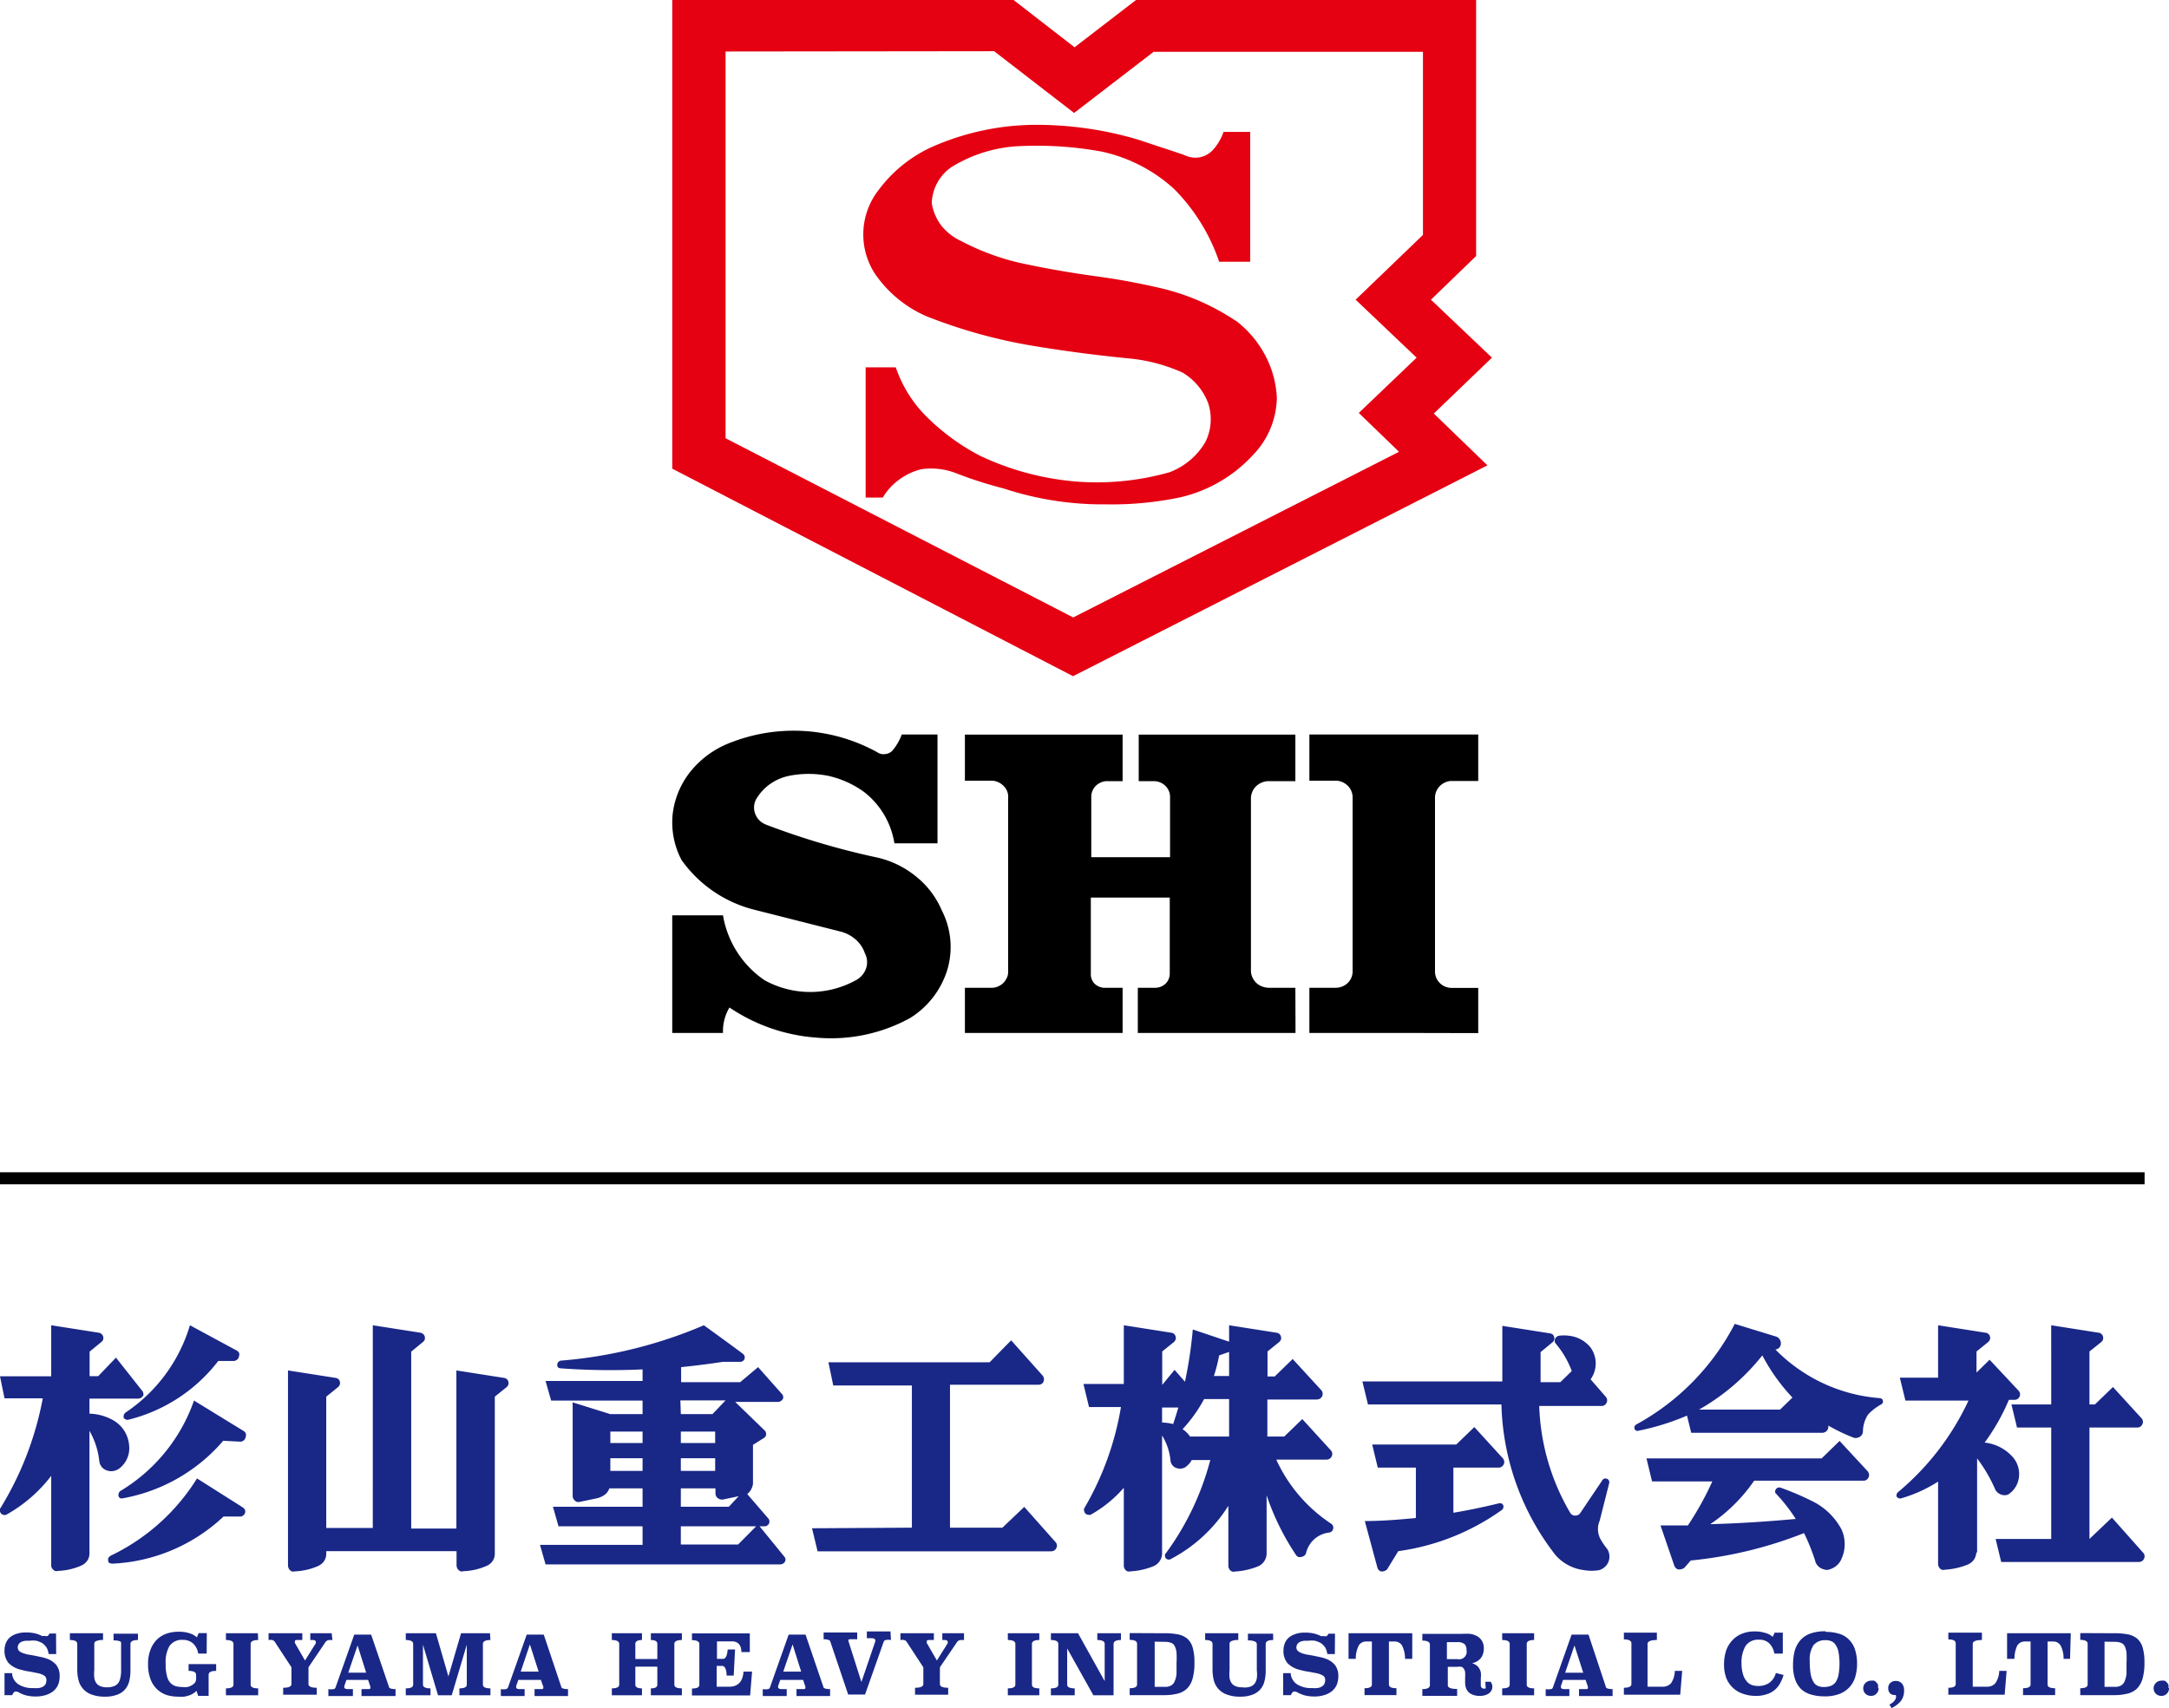 <svg xmlns="http://www.w3.org/2000/svg" viewBox="0 0 144 113.42"><defs><style>.cls-1{fill:#192787}.cls-2{fill:#e50012}</style></defs><g id="レイヤー_2" data-name="レイヤー 2"><g id="グローバルナビ"><path class="cls-1" d="M3.73 109.83h-.5a1.15 1.15 0 0 0-.14-.43 1.11 1.11 0 0 0-.28-.29 1.68 1.68 0 0 0-.39-.16 1.86 1.86 0 0 0-.48 0H1.7a1 1 0 0 0-.25.06.45.45 0 0 0-.19.14.38.38 0 0 0 0 .47.89.89 0 0 0 .24.14 2.31 2.31 0 0 0 .34.1l.41.07.43.09a3.17 3.17 0 0 1 .44.12 1.42 1.42 0 0 1 .62.42 1.18 1.18 0 0 1 .22.76 1.45 1.45 0 0 1-.11.57 1.14 1.14 0 0 1-.33.42 1.56 1.56 0 0 1-.5.25 2.2 2.2 0 0 1-.64.09 2.51 2.51 0 0 1-.67-.08 2 2 0 0 1-.44-.18.43.43 0 0 0-.22-.07.16.16 0 0 0-.14.07.59.59 0 0 0-.1.17H.3v-1.46h.5a.94.94 0 0 0 .42.74 1.71 1.71 0 0 0 1 .25 1.83 1.83 0 0 0 .33 0 .83.83 0 0 0 .28-.08.52.52 0 0 0 .19-.17.62.62 0 0 0 .06-.29.33.33 0 0 0-.15-.29 1.25 1.25 0 0 0-.38-.15L2 111a3.73 3.73 0 0 1-.58-.12 1.67 1.67 0 0 1-.85-.45 1.25 1.25 0 0 1-.27-.86 1.27 1.27 0 0 1 .08-.44 1 1 0 0 1 .25-.38 1.24 1.24 0 0 1 .44-.25 1.76 1.76 0 0 1 .64-.1 2.42 2.42 0 0 1 .66.07 2.18 2.18 0 0 1 .42.16.34.34 0 0 0 .11 0H3a.26.26 0 0 0 .17 0 .74.74 0 0 0 .12-.16h.43zm5.43-.93c-.33 0-.5.09-.5.26v1.73a2.85 2.85 0 0 1-.08.74 1.31 1.31 0 0 1-.28.55 1.23 1.23 0 0 1-.52.35 2.17 2.17 0 0 1-.82.13 2.41 2.41 0 0 1-.85-.13 1.35 1.35 0 0 1-.88-.9 2.82 2.82 0 0 1-.1-.74v-1.73c0-.17-.16-.26-.49-.26v-.45h2.2v.45a1 1 0 0 0-.45.07.19.19 0 0 0-.13.19v1.73a2.62 2.62 0 0 0 0 .52.85.85 0 0 0 .14.36.6.6 0 0 0 .27.2 1.13 1.13 0 0 0 .44.07 1.16 1.16 0 0 0 .44-.07.66.66 0 0 0 .29-.2.85.85 0 0 0 .15-.36 2 2 0 0 0 .05-.52v-1.73A.19.19 0 0 0 8 109a1 1 0 0 0-.46-.07v-.45h1.62zm4.56.9h-.56a1.16 1.16 0 0 0-.34-.67 1 1 0 0 0-.68-.24 1 1 0 0 0-.89.41 2.15 2.15 0 0 0-.25 1.2 2.75 2.75 0 0 0 .08.77 1 1 0 0 0 .22.46.79.79 0 0 0 .35.23 1.65 1.65 0 0 0 .46.06 1.27 1.27 0 0 0 .34 0 1.1 1.1 0 0 0 .29-.12.63.63 0 0 0 .21-.18.43.43 0 0 0 .07-.25v-.26c0-.17-.17-.26-.5-.26v-.45h1.83v.45c-.34 0-.5.09-.5.26v1.4h-.69l-.12-.34a.65.65 0 0 1-.17.15 1.26 1.26 0 0 1-.26.14 2.8 2.8 0 0 1-.37.1 3.15 3.15 0 0 1-.46 0 2.57 2.57 0 0 1-.72-.11 1.71 1.71 0 0 1-.62-.37 1.78 1.78 0 0 1-.44-.66 2.73 2.73 0 0 1-.17-1 2.57 2.57 0 0 1 .17-1 1.86 1.86 0 0 1 .44-.67 1.73 1.73 0 0 1 .64-.38 2.43 2.43 0 0 1 .77-.12 2.26 2.26 0 0 1 .73.1 1.34 1.34 0 0 1 .49.27l.12-.28h.54zm3.42-.9c-.33 0-.5.09-.5.26v2.7c0 .17.17.25.5.25v.46H15v-.46c.33 0 .5-.08.5-.25v-2.7c0-.17-.17-.26-.5-.26v-.45h2.12zm4.93.01a.79.79 0 0 0-.28 0 .38.38 0 0 0-.17.11l-1.14 1.69v1.11c0 .17.18.25.55.25v.46H18.8v-.46c.37 0 .55-.08.55-.25v-1.11l-1.1-1.68a.31.31 0 0 0-.17-.13.93.93 0 0 0-.25 0v-.45h2.24v.45h-.33c-.11 0-.16 0-.16.11a.16.16 0 0 0 0 .09l.67 1.16.72-1.15a.19.19 0 0 0 0-.07c0-.09-.07-.14-.2-.14h-.17v-.45h1.42zm3.75 3.09c0 .11.18.16.44.16v.46H24v-.46h.43c.11 0 .16 0 .16-.1a.39.39 0 0 0 0-.06l-.15-.45H23l-.14.4a.31.31 0 0 0 0 .08c0 .09.09.13.25.13h.32v.46H21.8v-.46a1 1 0 0 0 .34 0c.07 0 .12-.06.14-.12l1.24-3.5h1.12zm-2.7-.93h1.19l-.57-1.81zm9.44-2.17c-.33 0-.5.09-.5.26v2.7c0 .17.17.25.5.25v.46H30.5v-.46c.32 0 .49-.08.49-.25v-2.65l-1 3.36h-.91l-1-3.36v2.65c0 .17.17.25.5.25v.46h-1.64v-.46c.33 0 .49-.08.49-.25v-2.7c0-.17-.16-.26-.49-.26v-.45h2l.83 2.87.84-2.87h1.92zm4.7 3.1c0 .11.19.16.45.16v.46h-2.22v-.46h.42c.11 0 .16 0 .16-.1a.18.18 0 0 0 0-.06l-.16-.45h-1.5l-.14.4a.31.31 0 0 0 0 .08c0 .09.08.13.25.13h.31v.46h-1.58v-.46a1 1 0 0 0 .35 0 .2.2 0 0 0 .13-.12l1.24-3.5h1.13zm-2.69-1h1.19l-.58-1.81zm10.7-2.1c-.33 0-.5.09-.5.26v2.7c0 .17.17.25.5.25v.46h-2.06v-.46c.29 0 .43-.08.43-.25v-1.19h-1.46v1.19c0 .17.15.25.44.25v.46h-2v-.46c.32 0 .49-.08.49-.25v-2.7c0-.17-.17-.26-.49-.26v-.45h2v.45c-.29 0-.44.09-.44.26v1h1.46v-1c0-.17-.14-.26-.43-.26v-.45h2.06zm4.51.8h-.56c0-.47-.23-.71-.62-.71h-1v1.16h.4c.17 0 .28-.2.31-.62h.49l-.09 1.73h-.47c0-.43-.14-.64-.28-.64h-.38V112h.84c.58 0 .9-.35.94-1h.57l-.13 1.58h-3.86v-.46c.33 0 .49-.08.49-.25v-2.7c0-.17-.16-.26-.49-.26v-.45h3.84zm4.88 2.3c0 .11.18.16.45.16v.46h-2.23v-.46h.43c.11 0 .16 0 .16-.1a.39.39 0 0 0 0-.06l-.15-.45H51.8l-.14.4a.31.31 0 0 0 0 .08c0 .09.09.13.25.13h.32v.46h-1.59v-.46a1 1 0 0 0 .34 0c.07 0 .12-.06.14-.12l1.24-3.5h1.12zM52 111h1.19l-.57-1.81zm7.15-2.1a1 1 0 0 0-.35 0 .18.18 0 0 0-.13.11l-1.24 3.51h-1.12l-1.18-3.5c0-.11-.19-.17-.45-.17v-.45h2.23v.45h-.43c-.11 0-.16 0-.16.1l.87 2.74.92-2.7a.17.17 0 0 0 0-.07c0-.09-.08-.14-.25-.14h-.31v-.45h1.57zm4.85.01a.85.85 0 0 0-.29 0 .34.34 0 0 0-.16.11l-1.15 1.69v1.11c0 .17.18.25.55.25v.46h-2.2v-.46c.37 0 .55-.08.55-.25v-1.11l-1.1-1.68a.31.31 0 0 0-.17-.13.87.87 0 0 0-.25 0v-.45H62v.45h-.3c-.11 0-.17 0-.17.11a.16.16 0 0 0 0 .09l.67 1.16.72-1.15a.1.1 0 0 0 0-.07c0-.09-.06-.14-.2-.14h-.16v-.45H64zm5-.01c-.33 0-.49.09-.49.26v2.7c0 .17.16.25.49.25v.46h-2.09v-.46c.33 0 .5-.08.5-.25v-2.7c0-.17-.17-.26-.5-.26v-.45H69zm5.42 0c-.32 0-.49.09-.49.26v3.41h-1.34l-1.74-3.11v2.4c0 .17.17.25.5.25v.46h-1.58v-.46c.33 0 .49-.08.49-.25v-2.7c0-.17-.16-.26-.49-.26v-.45h1.8l1.77 3.18v-2.47c0-.17-.16-.26-.49-.26v-.45h1.57zm2.84-.45a5 5 0 0 1 .92.07 1.4 1.4 0 0 1 .63.28 1.22 1.22 0 0 1 .37.59 3.53 3.53 0 0 1 .12 1 3.92 3.92 0 0 1-.12 1.06 1.5 1.5 0 0 1-.37.67 1.38 1.38 0 0 1-.63.34 3.6 3.6 0 0 1-.92.1H75v-.46c.33 0 .49-.08.49-.25v-2.7c0-.17-.16-.26-.49-.26v-.45zm-.6.56v3h.69a.76.76 0 0 0 .4-.09.54.54 0 0 0 .24-.29 1.53 1.53 0 0 0 .12-.49v-.71a6.6 6.6 0 0 0 0-.69 1.16 1.16 0 0 0-.12-.43.4.4 0 0 0-.24-.22 1.06 1.06 0 0 0-.4-.07zm7.87-.11c-.33 0-.5.09-.5.26v1.73a2.85 2.85 0 0 1-.08.74 1.31 1.31 0 0 1-.28.55 1.29 1.29 0 0 1-.52.35 2.17 2.17 0 0 1-.82.13 2.41 2.41 0 0 1-.85-.13 1.35 1.35 0 0 1-.88-.9 2.82 2.82 0 0 1-.1-.74v-1.73c0-.17-.16-.26-.49-.26v-.45h2.2v.45a1 1 0 0 0-.45.07.19.19 0 0 0-.13.19v1.73a2.62 2.62 0 0 0 0 .52.85.85 0 0 0 .14.36.6.6 0 0 0 .27.2 1.11 1.11 0 0 0 .43.07A1.18 1.18 0 0 0 83 112a.66.66 0 0 0 .29-.2.85.85 0 0 0 .15-.36 2 2 0 0 0 0-.52v-1.73a.19.19 0 0 0-.13-.19 1 1 0 0 0-.46-.07v-.45h1.67zm4.09.93h-.5a1.15 1.15 0 0 0-.14-.43 1.11 1.11 0 0 0-.28-.29 1.68 1.68 0 0 0-.39-.16 1.86 1.86 0 0 0-.48 0h-.24a1 1 0 0 0-.25.06.45.45 0 0 0-.19.14.37.37 0 0 0-.08.25.29.29 0 0 0 .09.22.7.7 0 0 0 .23.14 2.31 2.31 0 0 0 .34.1l.41.07.43.09a3.17 3.17 0 0 1 .44.12 1.42 1.42 0 0 1 .62.42 1.18 1.18 0 0 1 .22.76 1.45 1.45 0 0 1-.11.57 1.14 1.14 0 0 1-.33.42 1.56 1.56 0 0 1-.5.25 2.2 2.2 0 0 1-.64.09 2.51 2.51 0 0 1-.67-.08 2.24 2.24 0 0 1-.44-.18.43.43 0 0 0-.22-.07.16.16 0 0 0-.14.07.59.59 0 0 0-.1.17h-.51v-1.46h.5a.94.94 0 0 0 .42.74 1.73 1.73 0 0 0 1 .25 1.83 1.83 0 0 0 .33 0 .77.77 0 0 0 .28-.08.52.52 0 0 0 .19-.17.62.62 0 0 0 .07-.29.33.33 0 0 0-.15-.29 1.44 1.44 0 0 0-.39-.15l-.53-.1a4 4 0 0 1-.58-.12 1.67 1.67 0 0 1-.85-.45 1.25 1.25 0 0 1-.27-.86 1.27 1.27 0 0 1 .08-.44 1 1 0 0 1 .25-.38 1.33 1.33 0 0 1 .44-.25 1.76 1.76 0 0 1 .64-.1 2.42 2.42 0 0 1 .66.07 2.18 2.18 0 0 1 .42.16.34.34 0 0 0 .11 0h.1a.26.26 0 0 0 .17 0 .74.74 0 0 0 .12-.16h.43zm5.14.32h-.48a1.94 1.94 0 0 0-.2-.89.56.56 0 0 0-.49-.26h-.38v2.85c0 .17.17.25.5.25v.46h-2.12v-.46c.33 0 .49-.08.49-.25V109h-.38a.56.56 0 0 0-.49.26 1.94 1.94 0 0 0-.2.89h-.48v-1.7h4.23zm5.3 1.7a.76.76 0 0 1 0 .3.61.61 0 0 1-.15.24.72.72 0 0 1-.27.16 1.14 1.14 0 0 1-.39.06 1.18 1.18 0 0 1-.45-.07.75.75 0 0 1-.3-.18.65.65 0 0 1-.17-.27 1 1 0 0 1-.06-.34v-.36a3.53 3.53 0 0 0 0-.36.69.69 0 0 0-.09-.23.33.33 0 0 0-.16-.12.65.65 0 0 0-.26 0h-.64v1.22c0 .17.21.25.62.25v.46h-2.31v-.45c.33 0 .5-.09.5-.26v-2.7c0-.17-.17-.26-.5-.26v-.45h2.64a4.71 4.71 0 0 1 .53 0 1.55 1.55 0 0 1 .46.15.92.92 0 0 1 .33.32 1 1 0 0 1 .12.53 1.12 1.12 0 0 1-.07.38.88.88 0 0 1-.17.28 1.1 1.1 0 0 1-.25.19 1 1 0 0 1-.29.1.89.89 0 0 1 .26.12.64.64 0 0 1 .2.2.91.91 0 0 1 .12.28 1.59 1.59 0 0 1 0 .4v.44a.26.26 0 0 0 .05.18.16.16 0 0 0 .13.06.19.19 0 0 0 .13 0 .24.24 0 0 0 0-.18v-.27h.35zm-3-2.81v1.13h.71a.5.5 0 0 0 .59-.61.53.53 0 0 0-.13-.39.72.72 0 0 0-.46-.13zm5.79-.14c-.33 0-.49.09-.49.26v2.7c0 .17.16.25.49.25v.46h-2.12v-.46c.34 0 .5-.08.5-.25v-2.7c0-.17-.16-.26-.5-.26v-.45h2.12zm4.76 3.1c0 .11.19.16.45.16v.46h-2.23v-.46h.43c.11 0 .16 0 .16-.1a.1.1 0 0 0 0-.06l-.15-.45h-1.5l-.14.4a.25.25 0 0 0 0 .08c0 .09.08.13.25.13h.31v.46h-1.57v-.46a.94.94 0 0 0 .34 0c.08 0 .12-.06.14-.12l1.24-3.5h1.12zm-2.7-.93h1.2l-.58-1.81zm6.09-2.17c-.41 0-.62.09-.62.26V112h1a.72.72 0 0 0 .56-.23 1.5 1.5 0 0 0 .25-.82h.49l-.13 1.58h-3.74v-.46c.33 0 .5-.08.5-.25v-2.7c0-.17-.17-.26-.5-.26v-.45H110zm8.36.9h-.56a1.26 1.26 0 0 0-.34-.68.92.92 0 0 0-.68-.24 1 1 0 0 0-.89.41 2.16 2.16 0 0 0-.27 1.17 2.29 2.29 0 0 0 .09.68 1.16 1.16 0 0 0 .22.46.86.86 0 0 0 .33.27 1.11 1.11 0 0 0 .41.08 1.31 1.31 0 0 0 .8-.21 1.19 1.19 0 0 0 .43-.65l.51.13a2.36 2.36 0 0 1-.21.52 1.52 1.52 0 0 1-.35.45 1.44 1.44 0 0 1-.53.3 2.11 2.11 0 0 1-.75.12 2.47 2.47 0 0 1-.82-.13 1.8 1.8 0 0 1-1.12-1 2.46 2.46 0 0 1-.17-.94 2.86 2.86 0 0 1 .16-1 1.92 1.92 0 0 1 .45-.68 1.7 1.7 0 0 1 .64-.4 2.13 2.13 0 0 1 .76-.13 2.26 2.26 0 0 1 .73.1 1.2 1.2 0 0 1 .49.26l.13-.28h.54zm2.87-1.44a3 3 0 0 1 .82.11 1.52 1.52 0 0 1 .66.36 1.68 1.68 0 0 1 .43.66 3 3 0 0 1 .15 1 3 3 0 0 1-.13.89 1.71 1.71 0 0 1-1.07 1.11 2.67 2.67 0 0 1-1 .15 3 3 0 0 1-.82-.11 1.66 1.66 0 0 1-.66-.34 1.7 1.7 0 0 1-.42-.64 2.81 2.81 0 0 1-.15-1 3.83 3.83 0 0 1 .11-.93 1.87 1.87 0 0 1 .38-.71 1.63 1.63 0 0 1 .66-.44 2.87 2.87 0 0 1 1-.15m0 .59a1 1 0 0 0-.79.33 1.74 1.74 0 0 0-.25 1.06 5.22 5.22 0 0 0 .06.87 1.63 1.63 0 0 0 .19.52.62.62 0 0 0 .3.26.92.92 0 0 0 .38.07 1.34 1.34 0 0 0 .48-.08.73.73 0 0 0 .32-.26 1.36 1.36 0 0 0 .18-.47 4.36 4.36 0 0 0 0-1.5 1.18 1.18 0 0 0-.19-.48.58.58 0 0 0-.29-.25.92.92 0 0 0-.38-.07m3.52 3.19a.5.5 0 0 1-.15.37.48.48 0 0 1-.35.14.53.53 0 0 1-.37-.14.5.5 0 0 1-.15-.37.49.49 0 0 1 .15-.35.5.5 0 0 1 .37-.15.71.71 0 0 1 .2 0 .42.42 0 0 1 .15.11.57.57 0 0 1 .11.16.43.43 0 0 1 0 .19m.76 1.12a.81.81 0 0 0 .34-.26.41.41 0 0 0 .1-.26c0-.07 0-.11-.1-.11a.39.39 0 0 1-.31-.12.49.49 0 0 1-.11-.33.45.45 0 0 1 .14-.35.48.48 0 0 1 .36-.13.51.51 0 0 1 .4.16.64.64 0 0 1 .15.46 1.11 1.11 0 0 1-.21.71 1.81 1.81 0 0 1-.62.47zm6.14-4.28c-.41 0-.61.09-.61.26V112h.95a.7.7 0 0 0 .55-.23 1.49 1.49 0 0 0 .26-.82h.49l-.13 1.58h-3.74v-.46c.33 0 .49-.08.49-.25v-2.7c0-.17-.16-.26-.49-.26v-.45h2.23zm5.85 1.25H137a1.82 1.82 0 0 0-.2-.89.55.55 0 0 0-.49-.26h-.37v2.85c0 .17.16.25.5.25v.46h-2.13v-.46c.33 0 .5-.08.5-.25V109h-.39a.57.57 0 0 0-.49.26 2 2 0 0 0-.19.89h-.49v-1.7h4.23zm2.9-1.7a4.88 4.88 0 0 1 .91.07 1.39 1.39 0 0 1 .64.28 1.3 1.3 0 0 1 .37.59 3.53 3.53 0 0 1 .12 1 3.92 3.92 0 0 1-.12 1.06 1.6 1.6 0 0 1-.37.67 1.36 1.36 0 0 1-.64.34 3.52 3.52 0 0 1-.91.1h-2.22v-.46c.32 0 .49-.08.49-.25v-2.7c0-.17-.17-.26-.49-.26v-.45zm-.61.56v3h.7a.82.82 0 0 0 .4-.09.64.64 0 0 0 .24-.29 1.85 1.85 0 0 0 .12-.49v-.71a6.6 6.6 0 0 0 0-.69 1.39 1.39 0 0 0-.12-.43.46.46 0 0 0-.24-.22 1.15 1.15 0 0 0-.4-.07zm4.28 3.09a.5.5 0 0 1-.15.37.48.48 0 0 1-.35.14.53.53 0 0 1-.37-.14.5.5 0 0 1-.15-.37.49.49 0 0 1 .15-.35.5.5 0 0 1 .37-.15.71.71 0 0 1 .2 0 .42.42 0 0 1 .15.11.57.57 0 0 1 .11.16.43.43 0 0 1 0 .19M3.4 98a9.7 9.7 0 0 1-3 2.59.35.35 0 0 1-.17 0 .36.36 0 0 1-.15-.08.37.37 0 0 1-.08-.15.25.25 0 0 1 0-.17 21.44 21.44 0 0 0 2.84-7.34H.3L0 91.39h3.4V88l3.19.5a.37.37 0 0 1 .16.09.34.34 0 0 1 .1.16.46.46 0 0 1 0 .2.38.38 0 0 1-.12.16l-.78.64v1.63h.57l1.18-1.23 1.73 2.19a.27.27 0 0 1 .08.16.25.25 0 0 1 0 .17.54.54 0 0 1-.15.15.46.46 0 0 1-.2.05H5.94v1a3.39 3.39 0 0 1 1.45.37 2.14 2.14 0 0 1 .85.75 2.18 2.18 0 0 1 .34 1.08 1.69 1.69 0 0 1-.73 1.49 1 1 0 0 1-.45.13.9.9 0 0 1-.46-.12.69.69 0 0 1-.24-.24.72.72 0 0 1-.11-.32 5.11 5.11 0 0 0-.65-2v8.14a.86.86 0 0 1-.15.49 1 1 0 0 1-.4.32 4.21 4.21 0 0 1-1.52.35.45.45 0 0 1-.23 0 .61.61 0 0 1-.17-.15.57.57 0 0 1-.07-.16v-6zm57.14 3.44V92h-5.22L55 90.46h10.7L67.13 89l2.08 2.33a.39.39 0 0 1 0 .52.39.39 0 0 1-.27.1h-5.87v9.49h3.48l1.45-1.38 2.07 2.33a.35.35 0 0 1 .1.26.42.42 0 0 1-.12.26.4.4 0 0 1-.26.1H54.28l-.37-1.53zm75.64-10V88l3.18.5a.26.26 0 0 1 .16.09.29.29 0 0 1 .1.16.41.41 0 0 1 0 .19.39.39 0 0 1-.11.17l-.79.63v3.52h.36l1.2-1.16 1.89 2.07a.37.37 0 0 1 .1.26.42.42 0 0 1-.12.26.35.35 0 0 1-.26.1h-3.17v7.4l1.49-1.42 2.07 2.33a.35.35 0 0 1 .1.26.42.42 0 0 1-.12.26.4.4 0 0 1-.26.1h-9.14l-.37-1.53h3.69v-7.4h-2.27l-.37-1.53h2.64zm-111.43-.12V88l3.19.5a.37.37 0 0 1 .16.09.34.34 0 0 1 .1.16.46.46 0 0 1 0 .2.38.38 0 0 1-.12.16l-.78.64v11.75h3V91l3.19.5a.35.35 0 0 1 .16.08.39.39 0 0 1 .1.16.44.44 0 0 1 0 .2.41.41 0 0 1-.12.17l-.78.63v10.43a.86.86 0 0 1-.15.49.91.91 0 0 1-.4.32 4.17 4.17 0 0 1-1.52.35.45.45 0 0 1-.23 0 .61.61 0 0 1-.17-.15.57.57 0 0 1-.07-.22V103h-8.65v.18a.86.86 0 0 1-.15.49 1 1 0 0 1-.4.32 4.21 4.21 0 0 1-1.52.35.45.45 0 0 1-.23 0 .5.5 0 0 1-.17-.15.57.57 0 0 1-.07-.22V91l3.19.5a.35.35 0 0 1 .16.08.29.29 0 0 1 .09.16.34.34 0 0 1 0 .2.41.41 0 0 1-.12.17l-.78.63v8.72h3.09zm17.91 11.24v-1.21h-5.58l-.37-1.3h5.95v-1.22h-2.21a.84.84 0 0 1-.31.43 1.56 1.56 0 0 1-.47.22l-1.15.24a.4.4 0 0 1-.24 0 .49.49 0 0 1-.19-.16.39.39 0 0 1-.07-.23v-6.21l2.5.78h2.14V93h-6.07l-.37-1.3h6.44v-.77a45.83 45.83 0 0 1-5.43-.07.34.34 0 0 1-.19-.07.25.25 0 0 1-.04-.19.26.26 0 0 1 .07-.16.29.29 0 0 1 .15-.09A30.29 30.29 0 0 0 46.73 88c.87.63 1.74 1.26 2.6 1.9a.31.31 0 0 1 .1.15.28.28 0 0 1 0 .18.26.26 0 0 1-.11.14.27.27 0 0 1-.17.06h-1.16c-1 .15-1.88.26-2.77.35v1h3.92l1.19-1 1.58 1.78a.33.33 0 0 1 .09.22.26.26 0 0 1-.12.22.39.39 0 0 1-.26.09h-2.81l1.94 1.88a.34.34 0 0 1 .1.16.31.31 0 0 1 0 .19.33.33 0 0 1-.11.15l-.75.47v2.59a1.06 1.06 0 0 1-.38.68l1.39 1.61a.29.29 0 0 1 .08.23.26.26 0 0 1-.1.21.31.31 0 0 1-.22.09h-.33l1.63 2a.33.33 0 0 1 .09.23.35.35 0 0 1-.12.22.45.45 0 0 1-.26.08H36.22l-.37-1.3h6.81zm2.54 0H49l1.2-1.21h-5zm0-8.66h2.1l.87-.91h-3zm0 1.92h2.28v-.76H45.2zm-2.54-.76h-2.14v.76h2.14zm2.54 2.61h2.28v-.84H45.2zm-2.54-.84h-2.14v.84h2.14zm2.54 2v1.22h3.19l.65-.7-1.04.22a.45.45 0 0 1-.43-.18.39.39 0 0 1-.07-.23v-.33zm36.4-7.46v-1.6l-.66.23a10.91 10.91 0 0 1-.35 1.37h1zm-1.66 1.53a9.46 9.46 0 0 1-1.43 2 1.8 1.8 0 0 1 .5.49h2.59V92.9h-1.66zm-2.06 1.68c.12-.37.24-.74.35-1.12h-1.08v1a3.13 3.13 0 0 1 .73.1m.79-2.81a28.82 28.82 0 0 0 .52-3.47l2.41.81V88l3.18.5a.33.33 0 0 1 .26.25.25.25 0 0 1 0 .19.39.39 0 0 1-.11.17l-.78.63v1.66h.48l1.19-1.16 1.9 2.07a.35.35 0 0 1 .09.26.34.34 0 0 1-.11.25.4.4 0 0 1-.27.11h-3.29v2.46h1.12l1.2-1.16 1.89 2.07a.37.37 0 0 1 .1.26.42.42 0 0 1-.12.26.38.38 0 0 1-.27.1h-3.33a10.16 10.16 0 0 0 3.68 4.28.36.36 0 0 1 .11.21.43.43 0 0 1-.06.22.31.31 0 0 1-.19.13 1.84 1.84 0 0 0-1 .43 1.81 1.81 0 0 0-.55.89.42.42 0 0 1-.1.2.51.51 0 0 1-.21.1.47.47 0 0 1-.23 0 .41.41 0 0 1-.16-.16 16.7 16.7 0 0 1-1.93-3.93v3.9a.92.92 0 0 1-.16.48.89.89 0 0 1-.39.33 4.74 4.74 0 0 1-1.52.35.46.46 0 0 1-.23 0 .35.35 0 0 1-.17-.15.4.4 0 0 1-.07-.21v-4a10 10 0 0 1-3.87 3.56.26.26 0 0 1-.15 0 .19.19 0 0 1-.12-.07.18.18 0 0 1-.06-.13.23.23 0 0 1 0-.14 18.24 18.24 0 0 0 3-6.26h-1.23a1.44 1.44 0 0 1-.42.47.64.64 0 0 1-.35.1.74.74 0 0 1-.36-.09.58.58 0 0 1-.19-.19.54.54 0 0 1-.09-.25 3.85 3.85 0 0 0-.56-1.67v7.86a.92.92 0 0 1-.16.48.89.89 0 0 1-.39.33 4.73 4.73 0 0 1-1.53.35.44.44 0 0 1-.22 0 .35.35 0 0 1-.17-.15.4.4 0 0 1-.07-.21v-5.19a8.19 8.19 0 0 1-2.2 1.79.29.29 0 0 1-.18 0 .27.27 0 0 1-.17-.08.35.35 0 0 1-.08-.16.27.27 0 0 1 0-.18 19.66 19.66 0 0 0 2.44-6.73H72.3l-.37-1.53h2.68V88l3.18.5a.28.28 0 0 1 .17.09.35.35 0 0 1 .09.16.31.31 0 0 1 0 .19.39.39 0 0 1-.11.17l-.78.63v2.22l.82-1zm21.07-.21v-3.5l3.18.5a.34.34 0 0 1 .17.08.29.29 0 0 1 .09.16.34.34 0 0 1 0 .2.33.33 0 0 1-.12.16l-.78.64v2h1.31l.76-.74a6.13 6.13 0 0 0-1.07-1.83.25.25 0 0 1-.06-.2.3.3 0 0 1 .08-.2.37.37 0 0 1 .18-.11 2.48 2.48 0 0 1 .72 0 2.13 2.13 0 0 1 1.4.78 1.81 1.81 0 0 1 0 2.11l1 1.15a.37.37 0 0 1 .1.26.42.42 0 0 1-.12.26.35.35 0 0 1-.26.1h-4.13a14.92 14.92 0 0 0 2.06 7.1.39.39 0 0 0 .2.16.46.46 0 0 0 .26 0 .37.37 0 0 0 .21-.16l1.44-2.14a.27.27 0 0 1 .13-.13.31.31 0 0 1 .19 0 .25.25 0 0 1 .15.31l-.63 2.49a1.36 1.36 0 0 0-.11.6 1.41 1.41 0 0 0 .16.6 4.64 4.64 0 0 0 .44.65.91.91 0 0 1 .16.55.93.93 0 0 1-.2.55 1 1 0 0 1-.48.32 3 3 0 0 1-1 0 3 3 0 0 1-1.9-1 16.93 16.93 0 0 1-3.59-10h-8.86l-.37-1.53h9.29zM94 100.76v-3.31h-2.53l-.37-1.53h5.58l1.2-1.16 1.89 2.07a.39.39 0 0 1 .1.26.42.42 0 0 1-.12.26.35.35 0 0 1-.26.1h-3v3c.89-.15 1.9-.35 3-.62a.28.28 0 0 1 .18 0 .25.25 0 0 1 .13.12.28.28 0 0 1 0 .18.23.23 0 0 1-.1.14 15.44 15.44 0 0 1-6.87 2.73l-.71 1.16a.33.33 0 0 1-.22.16.35.35 0 0 1-.28 0 .39.39 0 0 1-.17-.21l-.84-3.11c1.11 0 2.24-.09 3.38-.2m21.22-12.88l2.7.83a.43.43 0 0 1 .24.18.46.46 0 0 1 .08.28.39.39 0 0 1-.1.27.41.41 0 0 1-.26.13 10.87 10.87 0 0 0 6.94 3.23.25.25 0 0 1 .14.06.19.19 0 0 1 .05.1.22.22 0 0 1 0 .14.27.27 0 0 1-.1.11 3.45 3.45 0 0 0-.88.68 2.1 2.1 0 0 0-.34 1.11.39.39 0 0 1-.1.27.38.38 0 0 1-.24.15.41.41 0 0 1-.29 0 12.09 12.09 0 0 1-1.67-.8.37.37 0 0 1 0 .12.39.39 0 0 1-.12.25.43.43 0 0 1-.26.11h-8.72L112 94a16.36 16.36 0 0 1-3.21 1 .22.22 0 0 1-.16 0 .25.25 0 0 1-.11-.12.22.22 0 0 1 0-.16.24.24 0 0 1 .11-.13 16 16 0 0 0 6.54-6.68m-2.37 5.69h5.38l.82-.8a12.69 12.69 0 0 1-2-2.8 14.43 14.43 0 0 1-4.15 3.57m7.69 10.17a13.48 13.48 0 0 0-.77-1.94 27.76 27.76 0 0 1-7.52 1.82l-.36.41a.4.4 0 0 1-.25.16.42.42 0 0 1-.29 0 .45.45 0 0 1-.19-.22l-.92-2.68h1.82a20.27 20.27 0 0 0 1.62-2.92h-4l-.37-1.53h11.63l1.19-1.16L124 97.7a.44.44 0 0 1 .09.27.42.42 0 0 1-.12.25.35.35 0 0 1-.26.1h-7.25a11 11 0 0 1-2.92 2.89q2.8-.08 5.68-.35a11.19 11.19 0 0 0-1.35-1.72.25.25 0 0 1 0-.19.27.27 0 0 1 .33-.17 18.35 18.35 0 0 1 2.31 1 4.41 4.41 0 0 1 1.75 1.78 2.35 2.35 0 0 1 0 1.94 1.17 1.17 0 0 1-.38.5 1.32 1.32 0 0 1-.58.25 1 1 0 0 1-.48-.16.83.83 0 0 1-.3-.39M12.61 88a10.63 10.63 0 0 1-4.28 5.8.36.36 0 0 0-.11.16.34.34 0 0 0 0 .2.34.34 0 0 0 .27.12 10.77 10.77 0 0 0 6-3.91h1.07a.53.53 0 0 0 .21-.11.41.41 0 0 0 .1-.21.34.34 0 0 0 0-.22.38.38 0 0 0-.17-.16zm.27 5A11.38 11.38 0 0 1 8 99a.3.3 0 0 0-.12.17.3.3 0 0 0 0 .21.38.38 0 0 0 .11.11.45.45 0 0 0 .16 0 11.45 11.45 0 0 0 6.67-3.82l1.15.06a.4.4 0 0 0 .23-.1.36.36 0 0 0 .11-.22.34.34 0 0 0 0-.24.4.4 0 0 0-.17-.17zm.2 5.17a13.71 13.71 0 0 1-5.73 5.13.49.49 0 0 0-.16.16.37.37 0 0 0 0 .2v.07a.43.43 0 0 0 .27.1 11.51 11.51 0 0 0 7.38-3.13H16a.41.41 0 0 0 .19-.11.28.28 0 0 0 .07-.11.3.3 0 0 0 0-.23.45.45 0 0 0-.15-.16zm118.13 4.9a1 1 0 0 1-.15.48 1 1 0 0 1-.4.33 4.74 4.74 0 0 1-1.52.35.46.46 0 0 1-.23 0 .35.35 0 0 1-.17-.15.4.4 0 0 1-.07-.21v-5.49a9.25 9.25 0 0 1-2.48 1.12.28.28 0 0 1-.27-.12.29.29 0 0 1 0-.16.26.26 0 0 1 .08-.13 17.57 17.57 0 0 0 4.69-6.09h-4.19l-.37-1.52h2.54V88l3.18.5a.28.28 0 0 1 .17.09.24.24 0 0 1 .09.16.25.25 0 0 1 0 .19.39.39 0 0 1-.11.17l-.78.63v1.4l.87-.85 1.91 2.04a.36.36 0 0 1 0 .52.35.35 0 0 1-.26.1h-.37a13.87 13.87 0 0 1-1.61 2.84 2.9 2.9 0 0 1 1.9 1 1.71 1.71 0 0 1 .27 1.72 1.61 1.61 0 0 1-.61.73.64.64 0 0 1-.47 0 .73.73 0 0 1-.37-.3 10 10 0 0 0-1.22-2.1v6.26"/><path class="cls-2" d="M82.05 21.31a15.19 15.19 0 0 0-5.23-2.23c-1.31-.3-2.62-.54-3.95-.72-1.76-.24-3.5-.54-5.23-.92A16.09 16.09 0 0 1 63.8 16a3.61 3.61 0 0 1-1.29-1 3.36 3.36 0 0 1-.65-1.5 3 3 0 0 1 .35-1.33 3 3 0 0 1 .92-1.05 9.37 9.37 0 0 1 4.62-1.42 23.88 23.88 0 0 1 5.41.37 10.4 10.4 0 0 1 4.78 2.47 12.57 12.57 0 0 1 3 4.84H83V8.76h-1.77a3.43 3.43 0 0 1-.69 1.18 1.59 1.59 0 0 1-.92.51 1.64 1.64 0 0 1-1-.16c-1-.34-2-.66-3-1a23.71 23.71 0 0 0-7-1 17.12 17.12 0 0 0-6.33 1.29 9.1 9.1 0 0 0-3.93 3 4.79 4.79 0 0 0-.29 5.57A8 8 0 0 0 61.51 21a34.61 34.61 0 0 0 7.29 2q3.06.5 6.15.8a11.23 11.23 0 0 1 3.56.94 4 4 0 0 1 1.71 2.06 3.4 3.4 0 0 1-.2 2.56 4.67 4.67 0 0 1-2.38 2 17.73 17.73 0 0 1-6 .63 18.43 18.43 0 0 1-6.58-1.73 14.58 14.58 0 0 1-3.75-2.8 8.54 8.54 0 0 1-1.84-3.07h-2v8.65h1.14a3.89 3.89 0 0 1 1.07-1.18 4.16 4.16 0 0 1 1.47-.7 4.56 4.56 0 0 1 2.37.28c1 .39 2.08.73 3.13 1a21 21 0 0 0 6.77 1.05 22.14 22.14 0 0 0 5-.48 9.45 9.45 0 0 0 4.75-2.78 5.59 5.59 0 0 0 1.6-3.82A6.69 6.69 0 0 0 84 23.6a7.07 7.07 0 0 0-1.93-2.29"/><path class="cls-2" d="M99.05 23.75L95 19.9l3-2.9V0H75.42l-4.08 3.14L67.29 0H44.63v31.12L71.24 44.9l27.51-14-3.56-3.44zm-5 0l-3.84 3.67L92.88 30 71.25 41 48.17 29.1V3.42L66 3.4l5.31 4.1 5.28-4.06h17.88V15.6L90 19.9z"/><path d="M93.56 68.59h-6.63v-3h1.69a1.19 1.19 0 0 0 .59-.13 1.07 1.07 0 0 0 .59-1V53a1.1 1.1 0 0 0-.27-.77 1.2 1.2 0 0 0-.75-.39h-1.85v-3.07h11.21v3.09h-1.86a1.17 1.17 0 0 0-.74.39 1.1 1.1 0 0 0-.27.77v11.47a1.06 1.06 0 0 0 .15.57 1.13 1.13 0 0 0 .43.41 1.23 1.23 0 0 0 .6.13h1.69v3zm-7.55 0H75.54v-3h1.18a1 1 0 0 0 .66-.27.94.94 0 0 0 .28-.65V59.6h-5.24v5.1a.89.89 0 0 0 .24.61 1 1 0 0 0 .6.28h1.27v3H64.06v-3h1.7a1.09 1.09 0 0 0 .59-.13 1.06 1.06 0 0 0 .43-.41.93.93 0 0 0 .15-.56V53a1 1 0 0 0-.26-.77 1.2 1.2 0 0 0-.75-.39h-1.86v-3.06h10.47v3.09h-1A1 1 0 0 0 73 52a1 1 0 0 0-.41.39 1 1 0 0 0-.14.53v4h5.23v-4a1 1 0 0 0-.14-.52 1.07 1.07 0 0 0-.4-.39 1.09 1.09 0 0 0-.54-.14h-1v-3.09H86v3.09h-1.85a1.25 1.25 0 0 0-.81.39 1.16 1.16 0 0 0-.29.83v11.33a1.09 1.09 0 0 0 .15.58 1.11 1.11 0 0 0 .43.43 1.33 1.33 0 0 0 .59.16H86zm-38.01 0h-3.37v-7.81H48a6.52 6.52 0 0 0 2.76 4.31 6.28 6.28 0 0 0 6.06 0 1.42 1.42 0 0 0 .68-.79 1.27 1.27 0 0 0-.08-1 2.09 2.09 0 0 0-.63-.93 2.42 2.42 0 0 0-1.06-.53l-5.68-1.44a8.44 8.44 0 0 1-4.8-3.29 5.35 5.35 0 0 1-.59-3.06 5.55 5.55 0 0 1 1.24-2.89 6.29 6.29 0 0 1 2.71-1.89 11.48 11.48 0 0 1 9.63.68.73.73 0 0 0 .54.12.74.74 0 0 0 .48-.24 3.65 3.65 0 0 0 .61-1.06h2.37V56h-2.86a5.37 5.37 0 0 0-2-3.4A6.4 6.4 0 0 0 55 51.52a6.65 6.65 0 0 0-2.63 0 3.38 3.38 0 0 0-1.2.51 3.14 3.14 0 0 0-.88.9 1.17 1.17 0 0 0-.23.69 1.23 1.23 0 0 0 .22.69 1.29 1.29 0 0 0 .61.46 49.93 49.93 0 0 0 7.34 2.17 6.26 6.26 0 0 1 2.61 1.28 5.75 5.75 0 0 1 1.68 2.22 5.32 5.32 0 0 1 .38 3.93 5.77 5.77 0 0 1-2.48 3.23 10.9 10.9 0 0 1-6.22 1.3 11.82 11.82 0 0 1-5.77-2 3.06 3.06 0 0 0-.43 1.69M0 77.84h142.38v.8H0z"/></g></g></svg>